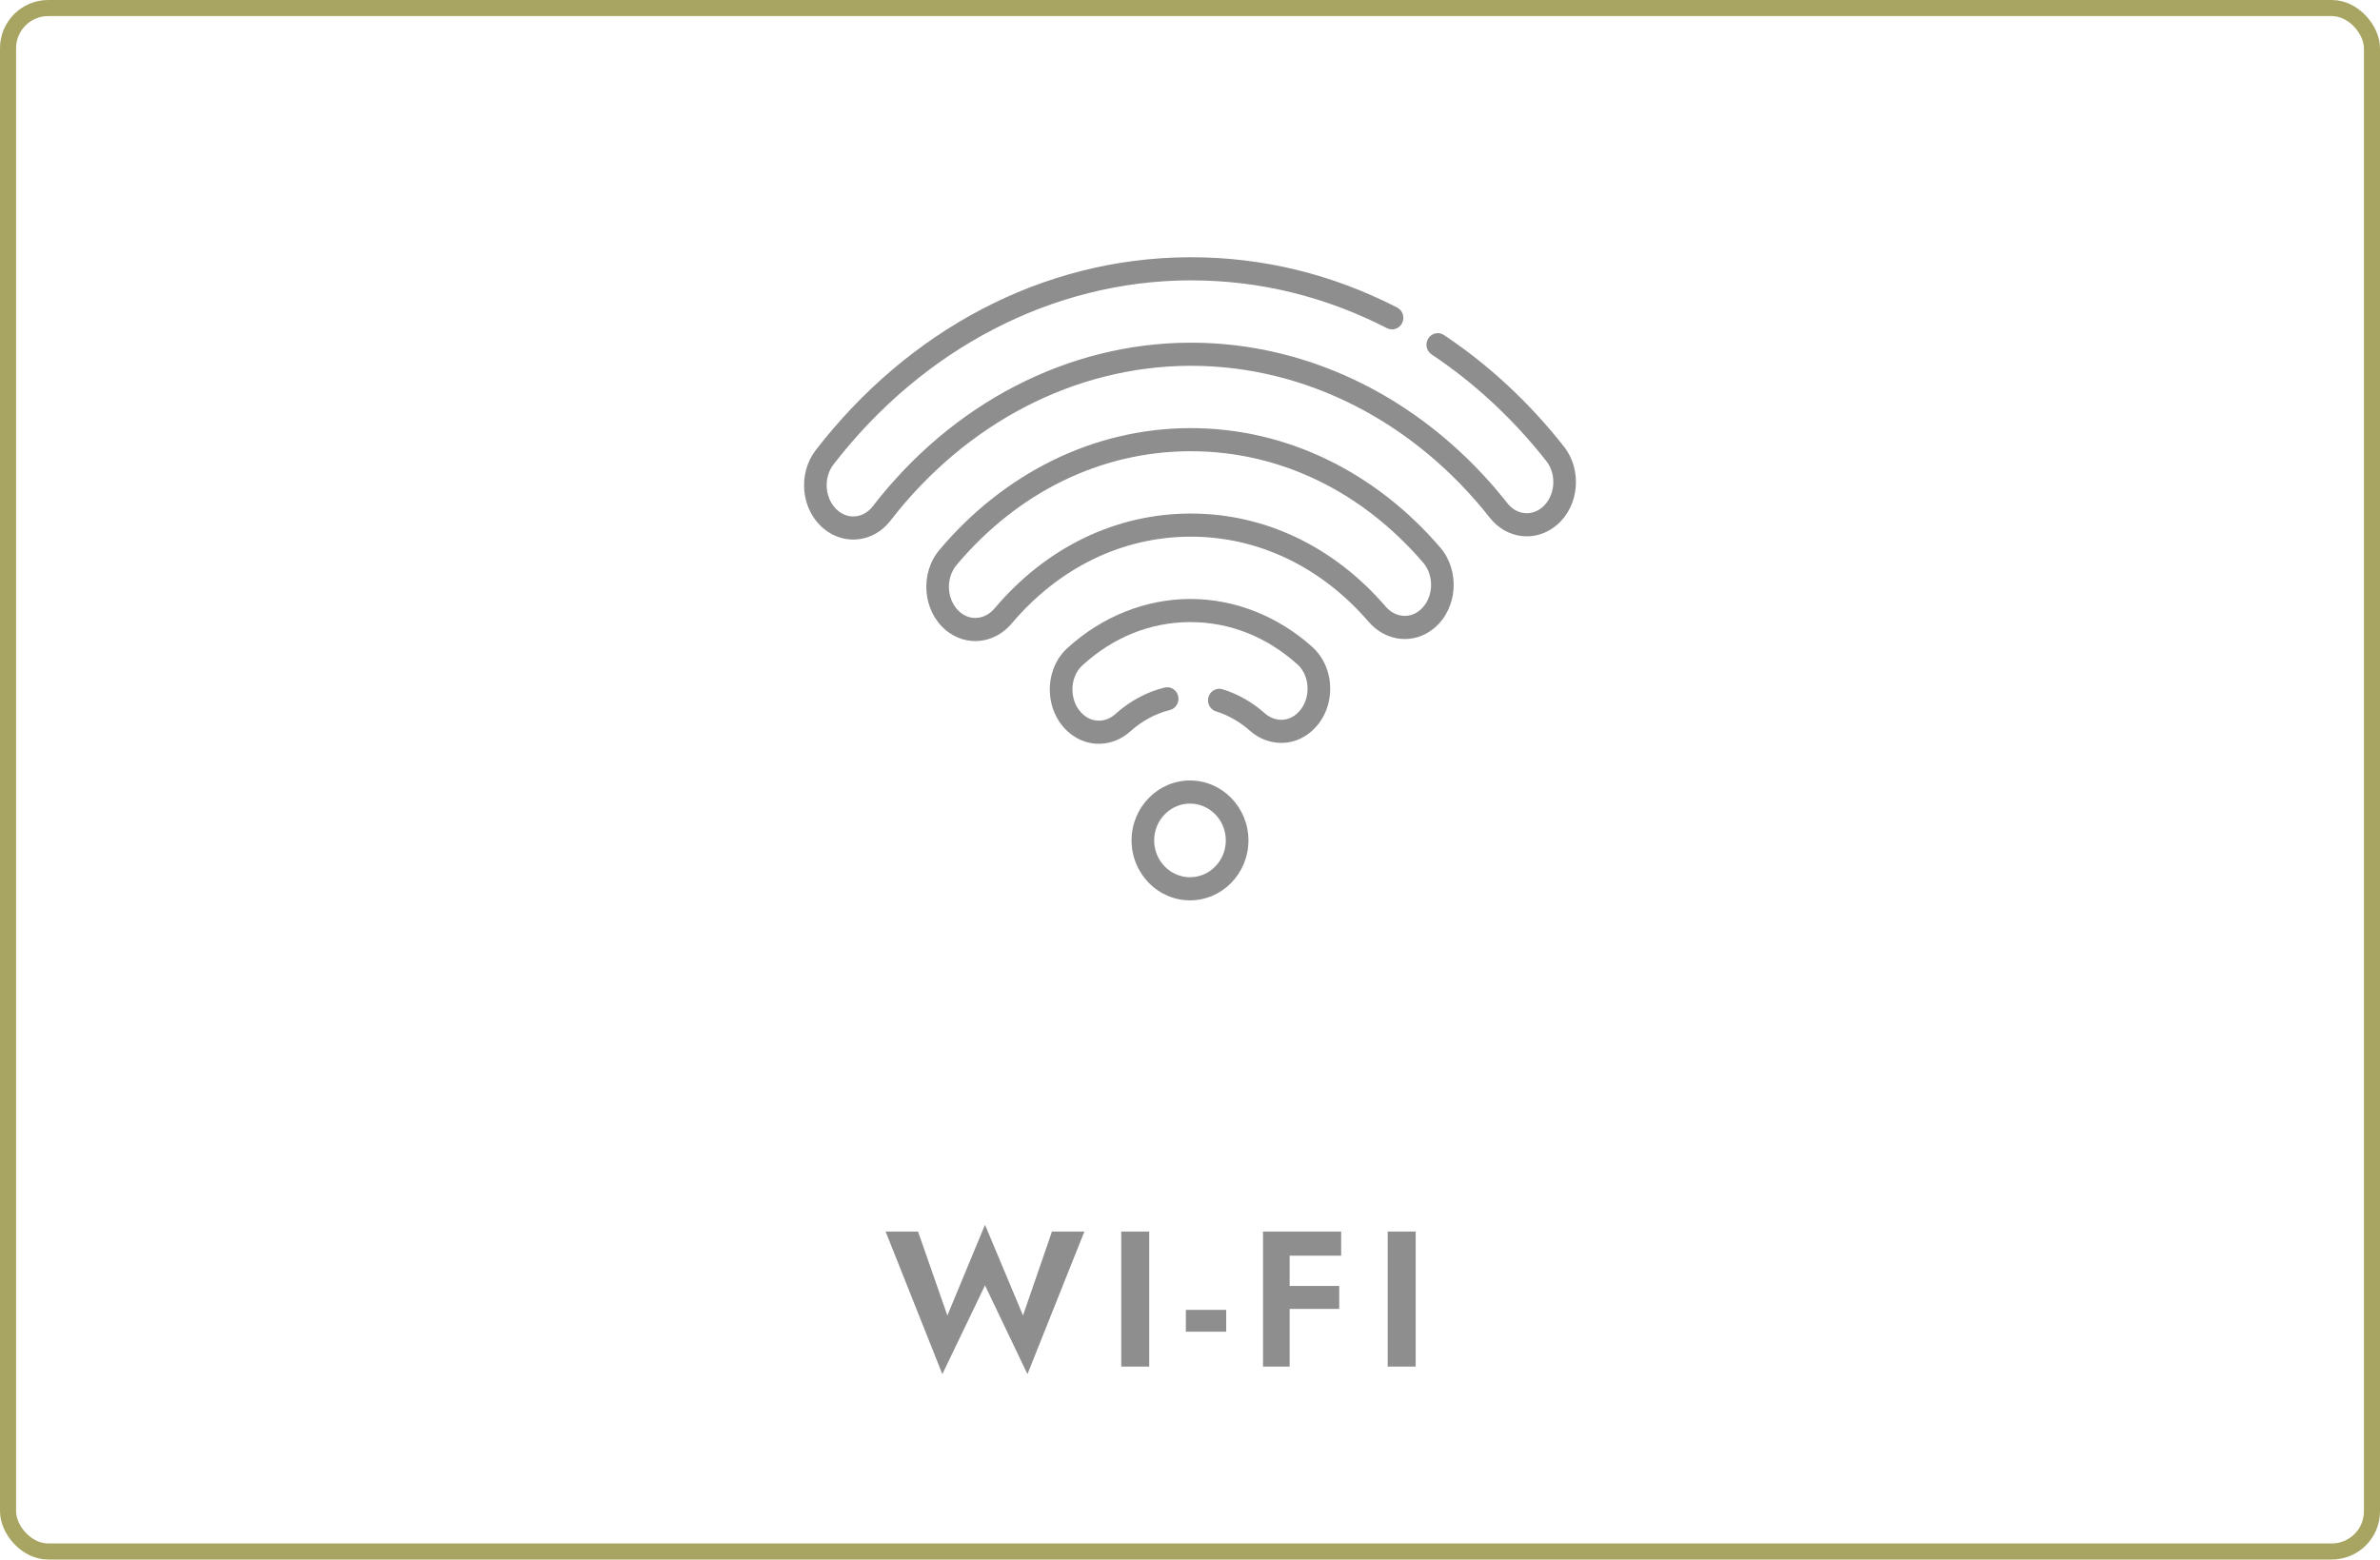 <svg width="148" height="97" viewBox="0 0 148 97" fill="none" xmlns="http://www.w3.org/2000/svg">
<rect x="0.5" y="0.5" width="147" height="96" rx="2.5" stroke="#A7A561"/>
<path d="M97.254 27.776C98.388 29.215 98.223 31.462 96.801 32.663C95.496 33.764 93.682 33.521 92.648 32.207C87.919 26.198 81.149 22.752 74.074 22.752H73.967C66.85 22.786 60.072 26.298 55.372 32.386C54.342 33.721 52.526 33.961 51.226 32.884C49.779 31.685 49.614 29.438 50.726 27.999C56.414 20.634 64.721 16.045 73.936 16H74.07C78.532 16 82.841 17.053 86.88 19.127C87.227 19.305 87.367 19.738 87.192 20.092C87.018 20.447 86.596 20.59 86.249 20.412C82.408 18.439 78.311 17.438 74.07 17.438H73.942C65.479 17.479 57.419 21.653 51.829 28.891C51.16 29.756 51.31 31.102 52.109 31.765C52.803 32.34 53.724 32.2 54.269 31.495C59.235 25.061 66.413 21.35 73.96 21.314H74.074C81.577 21.314 88.746 24.956 93.744 31.306C94.296 32.007 95.219 32.134 95.903 31.557C96.704 30.88 96.833 29.533 96.159 28.678C94.093 26.053 91.692 23.822 89.023 22.043C88.698 21.827 88.606 21.381 88.818 21.048C89.03 20.715 89.466 20.622 89.791 20.838C92.585 22.699 95.095 25.033 97.254 27.776Z" fill="#8E8E8E"/>
<path d="M89.559 34.051C90.81 35.508 90.637 37.844 89.201 39.056C87.957 40.106 86.2 39.941 85.108 38.674C82.166 35.258 78.243 33.379 74.053 33.379C74.031 33.379 74.008 33.379 73.986 33.379C69.771 33.399 65.838 35.318 62.912 38.78C61.833 40.057 60.076 40.24 58.826 39.204L58.824 39.202C57.375 38.002 57.183 35.668 58.42 34.201C62.365 29.518 67.887 26.657 73.955 26.628C80.063 26.6 85.598 29.436 89.559 34.051ZM88.303 37.949C89.133 37.248 89.23 35.847 88.502 34.999C84.662 30.525 79.532 28.065 74.05 28.065C74.021 28.065 73.992 28.065 73.962 28.065C68.446 28.092 63.305 30.604 59.486 35.138C59.137 35.552 58.966 36.121 59.017 36.698C59.066 37.255 59.318 37.76 59.709 38.084C59.709 38.084 59.709 38.085 59.71 38.085L59.711 38.086C60.369 38.631 61.268 38.528 61.848 37.84C65.044 34.058 69.352 31.963 73.979 31.941H74.053C78.653 31.941 82.951 33.993 86.164 37.724C86.751 38.405 87.651 38.5 88.303 37.949Z" fill="#8E8E8E"/>
<path d="M81.604 40.238C82.311 40.873 82.717 41.818 82.717 42.83C82.717 43.895 82.279 44.876 81.516 45.52C80.363 46.494 78.803 46.4 77.728 45.45C77.095 44.891 76.386 44.485 75.618 44.247C75.246 44.131 75.036 43.73 75.149 43.35C75.262 42.97 75.655 42.756 76.026 42.871C76.983 43.168 77.866 43.67 78.648 44.362C79.227 44.874 80.02 44.919 80.621 44.412C81.523 43.649 81.541 42.095 80.676 41.319C78.761 39.601 76.462 38.693 74.027 38.693H73.982C71.529 38.704 69.222 39.635 67.31 41.383C66.438 42.18 66.502 43.736 67.394 44.475C67.995 44.973 68.787 44.929 69.365 44.407C70.252 43.608 71.306 43.039 72.416 42.765C72.792 42.671 73.173 42.909 73.264 43.294C73.356 43.681 73.123 44.069 72.746 44.163C71.86 44.383 71.011 44.84 70.295 45.486C69.219 46.457 67.66 46.546 66.509 45.592C64.918 44.275 64.878 41.678 66.373 40.311C68.514 38.354 71.214 37.269 73.975 37.255H74.027C76.768 37.255 79.46 38.314 81.604 40.238Z" fill="#8E8E8E"/>
<path d="M74 48.544C76.004 48.544 77.634 50.217 77.634 52.272C77.634 54.328 76.004 56 74 56C71.996 56 70.366 54.328 70.366 52.272C70.366 50.217 71.996 48.544 74 48.544ZM76.227 52.272C76.227 51.009 75.228 49.982 74 49.982C72.772 49.982 71.772 51.009 71.772 52.272C71.772 53.535 72.772 54.562 74 54.562C75.228 54.562 76.227 53.535 76.227 52.272Z" fill="#8E8E8E"/>
<path d="M63.616 81.82L65.416 76.6H67.432L63.892 85.468L61.252 79.948L58.6 85.468L55.072 76.6H57.088L58.912 81.82L61.252 76.18L63.616 81.82ZM69.724 76.6H71.464V85H69.724V76.6ZM73.743 82.828V81.472H76.251V82.828H73.743ZM79.644 78.1V76.6H83.4V78.1H79.644ZM79.644 81.412V79.984H83.28V81.412H79.644ZM78.54 76.6H80.196V85H78.54V76.6ZM86.294 76.6H88.034V85H86.294V76.6Z" fill="#8E8E8E"/>
</svg>
